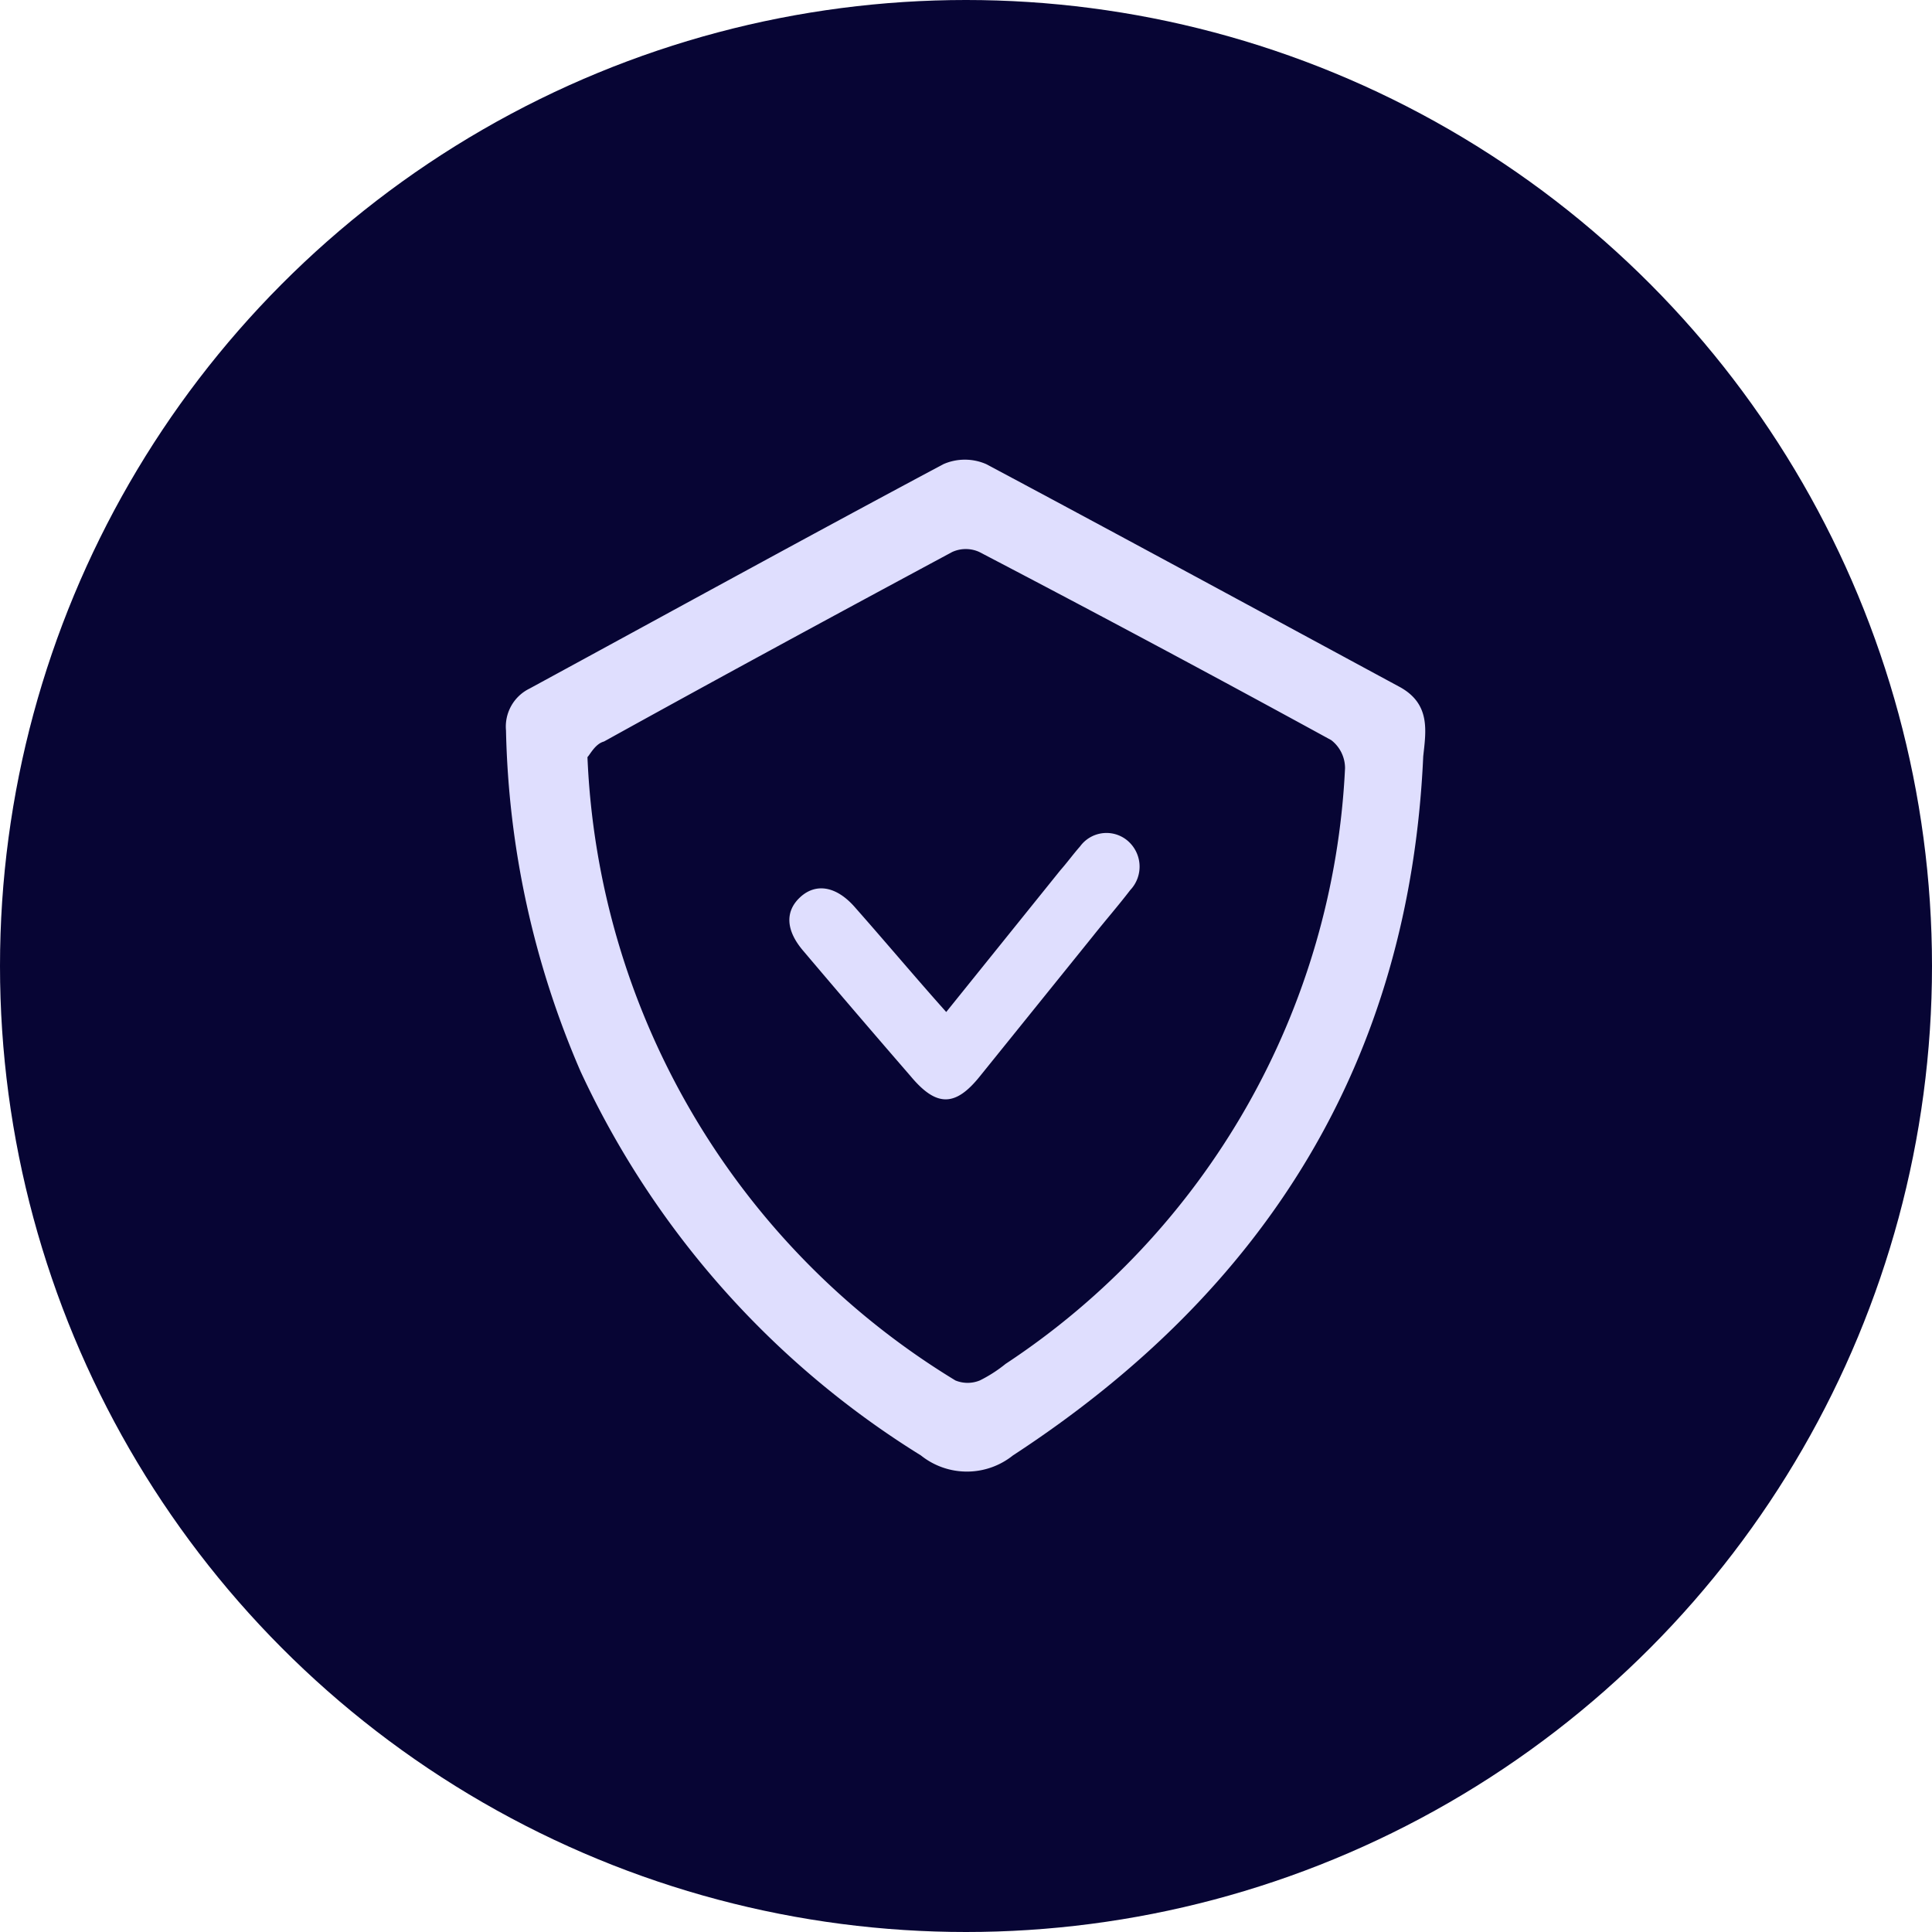 <svg xmlns="http://www.w3.org/2000/svg" viewBox="0 0 42 42">
    <defs>
        <style>.cls-1{fill:#070534;}.cls-2{fill:#dfdefe;}</style>
    </defs>
    <g id="Layer_2" data-name="Layer 2">
        <g id="Layer_1-2" data-name="Layer 1">
            <circle class="cls-1" cx="21" cy="21" r="21"/>
            <path class="cls-2"
                  d="M30.94,16.44c-.3,6.63-3.42,11.61-8.92,15.2a1.6,1.6,0,0,1-2,0,19.42,19.42,0,0,1-7.4-8.35A19.64,19.64,0,0,1,11,15.88a.92.92,0,0,1,.51-.91c3-1.63,6-3.28,9-4.88a1.16,1.16,0,0,1,.93,0c3,1.6,6,3.23,9,4.85C31.1,15.31,31,15.89,30.94,16.44Zm-18.17,0a16.67,16.67,0,0,0,8,13.57.7.7,0,0,0,.53,0,3,3,0,0,0,.56-.36,16.45,16.45,0,0,0,7.38-12.95.77.77,0,0,0-.3-.61Q25.12,14,21.29,12a.71.71,0,0,0-.59,0c-2.53,1.36-5.06,2.73-7.57,4.12C12.94,16.17,12.83,16.4,12.77,16.46Z"/>
            <path class="cls-2"
                  d="M20.57,22l2.48-3.08c.15-.17.28-.35.43-.52a.71.71,0,0,1,1-.15.74.74,0,0,1,.09,1.1c-.26.34-.54.66-.81,1l-2.46,3.05c-.53.66-.94.67-1.5,0-.78-.9-1.56-1.81-2.33-2.72-.39-.45-.41-.87-.07-1.18s.79-.24,1.2.24C19.28,20.51,19.9,21.25,20.57,22Z"/>
        </g>
    </g>
</svg>
